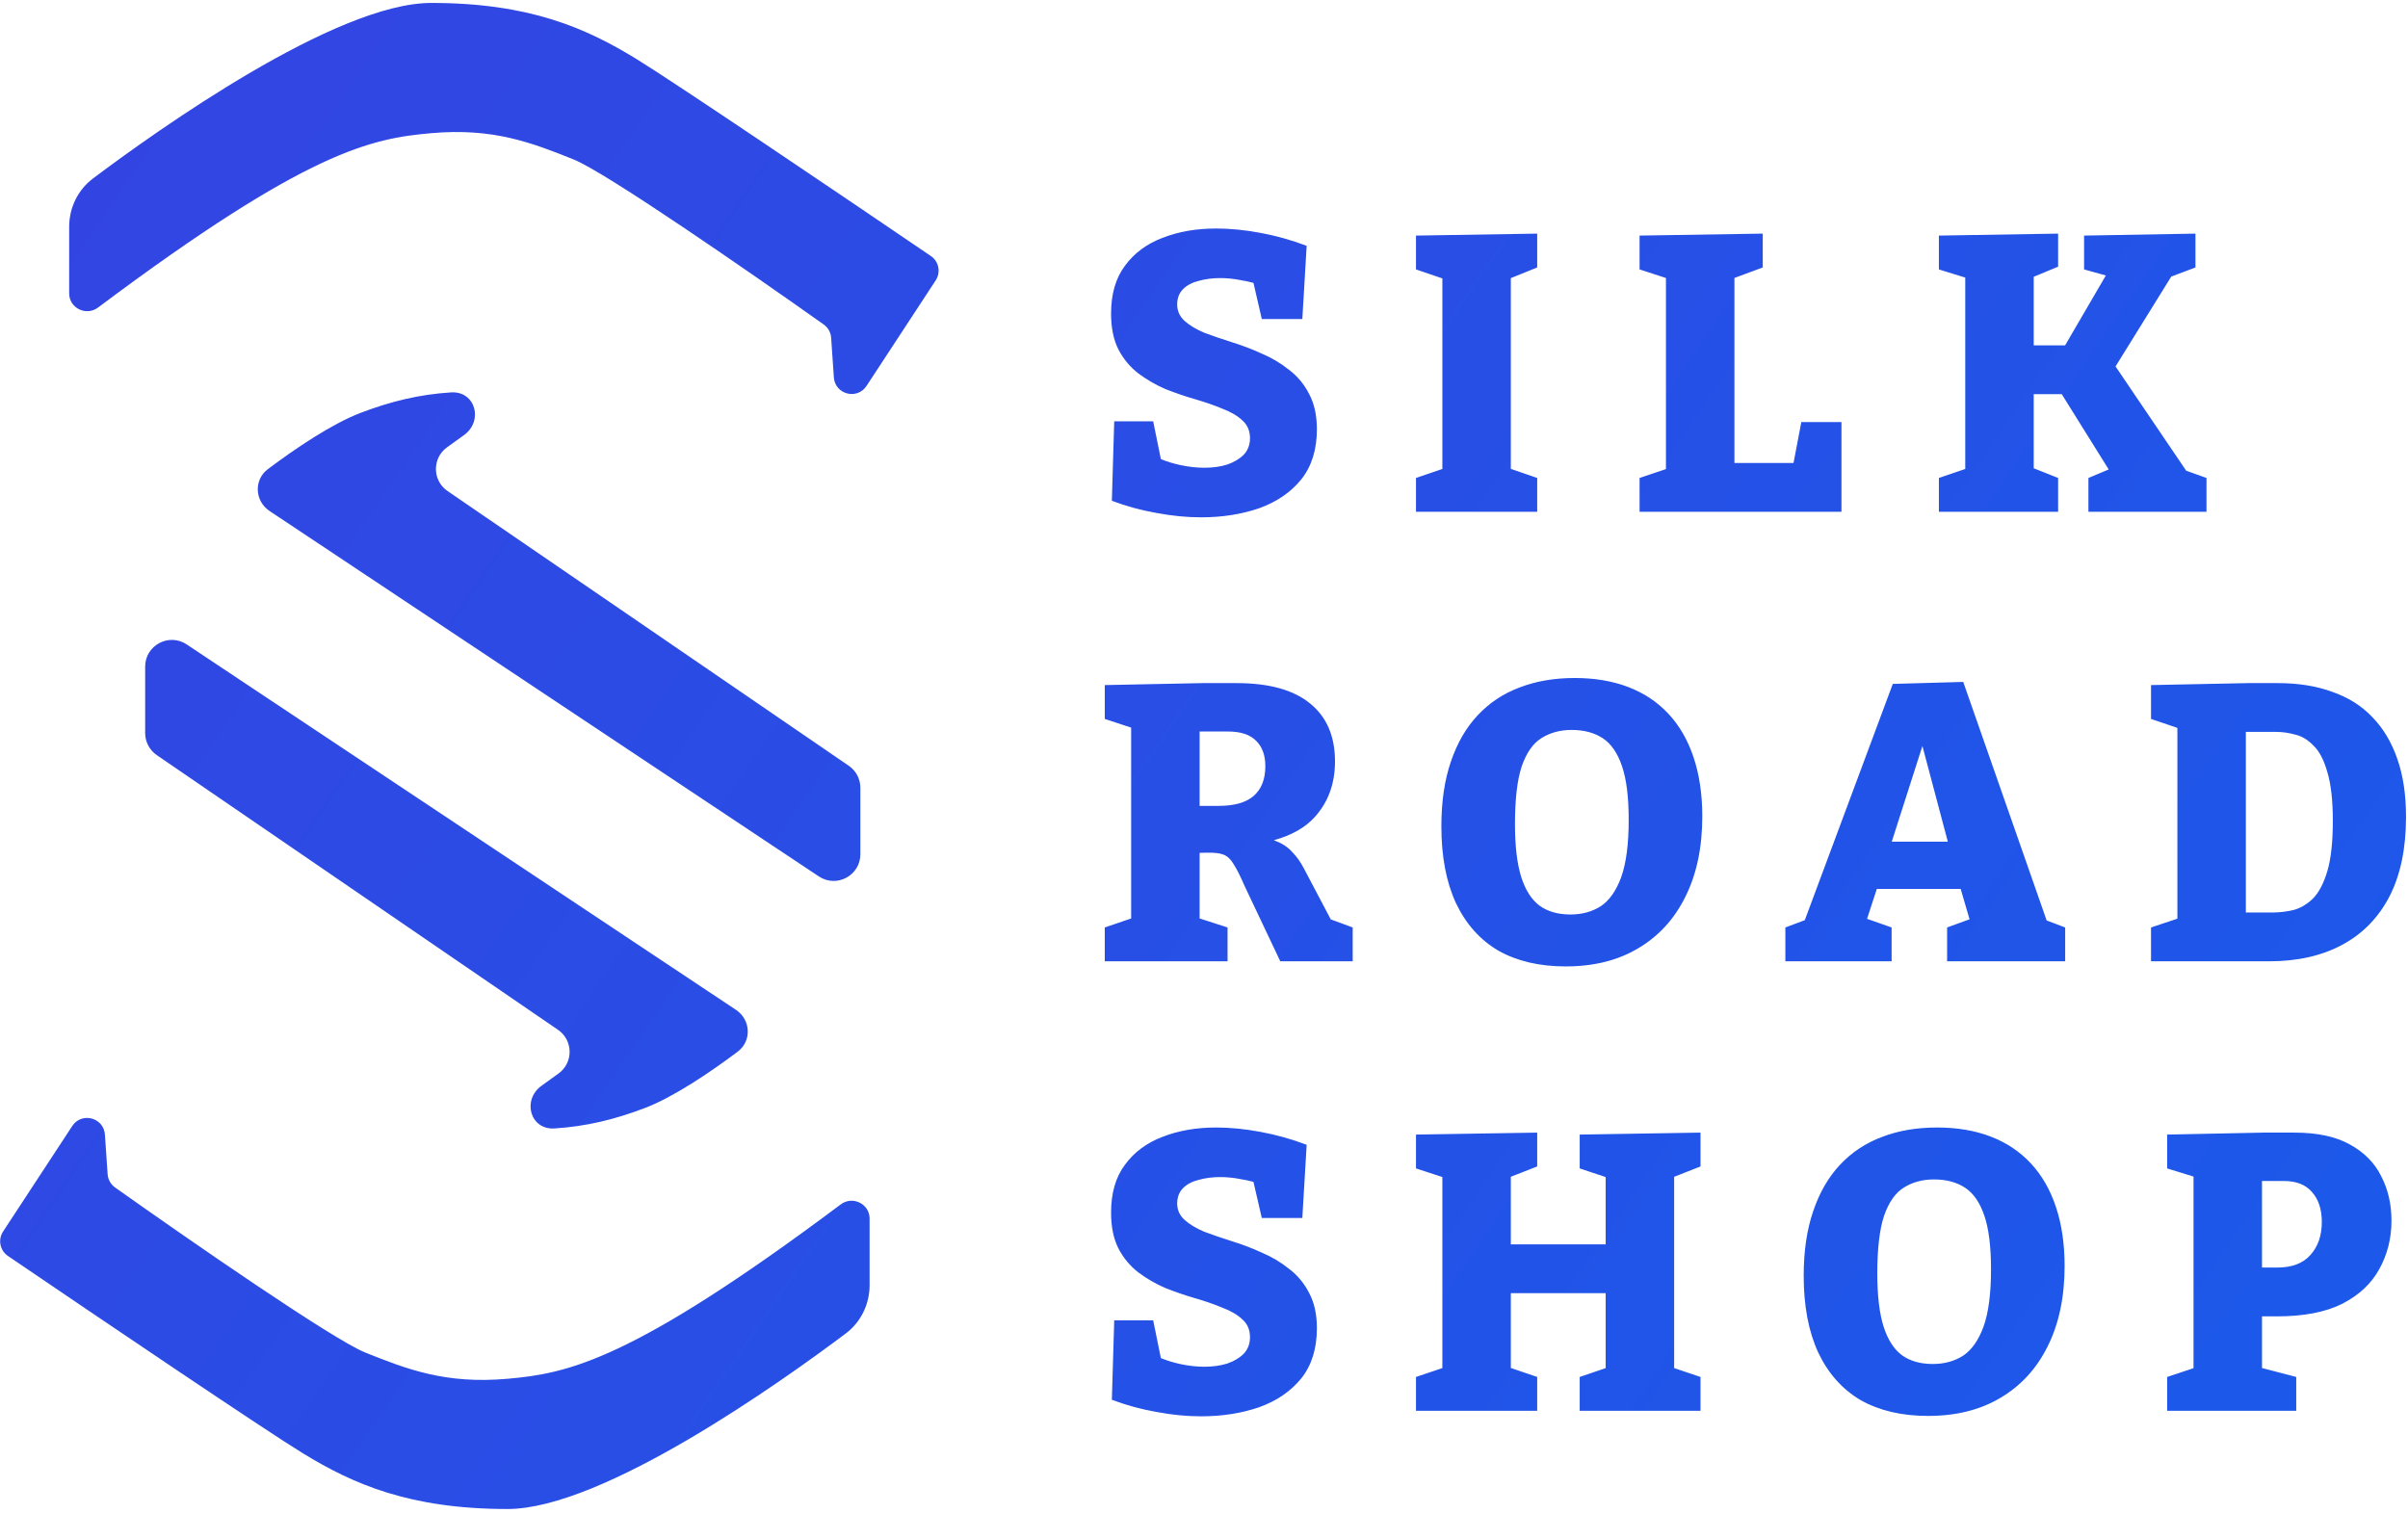 <svg width="541" height="340" viewBox="0 0 541 340" fill="none" xmlns="http://www.w3.org/2000/svg">
<path fill-rule="evenodd" clip-rule="evenodd" d="M15.541 65.921V50.967C15.541 46.695 17.484 42.661 20.899 40.096C35.341 29.246 75.426 0.66 96.881 0.66C118.982 0.66 131.652 6.328 142.828 13.158C151.299 18.335 188.681 43.615 209.133 57.523C210.937 58.75 211.411 61.189 210.215 63.013L194.677 86.719C192.576 89.925 187.603 88.624 187.341 84.799L186.731 75.894C186.65 74.699 186.037 73.603 185.06 72.91C168.379 61.077 136.079 38.71 128.858 35.821C119.544 32.096 110.851 28.681 96.881 29.923C83.503 31.112 69.271 33.724 22.017 69.109C19.366 71.094 15.541 69.232 15.541 65.921ZM195.37 273.806V288.76C195.37 293.032 193.427 297.065 190.012 299.631C175.57 310.48 135.486 339.066 114.03 339.066C91.93 339.066 79.26 333.399 68.083 326.569C59.612 321.392 22.23 296.111 1.779 282.203C-0.025 280.976 -0.5 278.538 0.696 276.713L16.234 253.008C18.335 249.802 23.308 251.103 23.57 254.927L24.18 263.832C24.262 265.028 24.874 266.123 25.852 266.817C42.532 278.649 74.832 301.017 82.054 303.905C91.367 307.631 100.06 311.046 114.03 309.804C127.408 308.615 141.64 306.002 188.894 270.618C191.545 268.633 195.37 270.494 195.37 273.806ZM60.56 114.815L183.974 196.93C187.962 199.583 193.298 196.724 193.298 191.935V177.009C193.298 175.03 192.322 173.177 190.688 172.059L100.549 110.333C97.12 107.985 97.058 102.946 100.43 100.515L104.234 97.773C108.683 94.565 106.804 87.821 101.331 88.17C94.229 88.623 87.874 90.155 81.029 92.763C74.584 95.218 66.311 100.804 60.165 105.431C56.973 107.835 57.233 112.602 60.56 114.815ZM41.938 144.797L165.352 226.911C168.679 229.125 168.939 233.892 165.747 236.295C159.601 240.922 151.328 246.508 144.883 248.964C138.038 251.571 131.683 253.103 124.581 253.556C119.108 253.906 117.229 247.161 121.678 243.954L125.482 241.211C128.854 238.781 128.793 233.742 125.364 231.394L35.224 169.668C33.591 168.549 32.614 166.697 32.614 164.717V149.792C32.614 145.002 37.95 142.143 41.938 144.797ZM511.558 295.782H508.198V307.388L515.89 309.397V317.001H486.891V309.397L492.814 307.423V264.37L486.891 262.538V254.934L508.464 254.492H515.537C520.606 254.492 524.732 255.376 527.915 257.145C531.157 258.913 533.514 261.3 534.988 264.306C536.52 267.253 537.287 270.584 537.287 274.297C537.287 278.246 536.373 281.871 534.546 285.172C532.778 288.414 530.007 291.007 526.235 292.952C522.463 294.838 517.57 295.782 511.558 295.782ZM513.15 265.367H508.198V284.818H511.558C514.918 284.818 517.423 283.875 519.073 281.989C520.783 280.103 521.637 277.627 521.637 274.562C521.637 271.733 520.901 269.493 519.427 267.843C518.012 266.192 515.92 265.367 513.15 265.367ZM418.053 314.615C422.238 316.972 427.277 318.151 433.172 318.151C439.479 318.151 444.901 316.796 449.44 314.084C454.037 311.373 457.574 307.512 460.05 302.502C462.584 297.433 463.851 291.421 463.851 284.465C463.851 279.514 463.203 275.094 461.906 271.203C460.61 267.313 458.723 264.042 456.248 261.389C453.772 258.737 450.766 256.733 447.23 255.377C443.693 254.022 439.685 253.344 435.205 253.344C430.608 253.344 426.482 254.051 422.827 255.466C419.173 256.821 416.019 258.914 413.367 261.743C410.774 264.513 408.769 267.991 407.355 272.176C405.94 276.302 405.233 281.135 405.233 286.676C405.233 293.454 406.323 299.201 408.504 303.917C410.744 308.632 413.927 312.198 418.053 314.615ZM441.041 304.624C439.095 305.862 436.826 306.481 434.233 306.481C431.462 306.481 429.164 305.832 427.336 304.535C425.509 303.18 424.124 301.028 423.181 298.081C422.238 295.075 421.766 291.097 421.766 286.145C421.766 280.605 422.267 276.302 423.269 273.237C424.33 270.172 425.804 268.05 427.69 266.871C429.635 265.633 431.904 265.014 434.498 265.014C437.268 265.014 439.596 265.633 441.483 266.871C443.369 268.109 444.813 270.201 445.815 273.148C446.817 276.096 447.318 280.104 447.318 285.173C447.318 290.654 446.758 294.957 445.638 298.081C444.518 301.146 442.986 303.327 441.041 304.624ZM318.127 317.001V309.397L324.051 307.401V264.471L318.127 262.538V254.934L345.358 254.492V262.096L339.435 264.414V279.602H360.743V264.483L354.907 262.538V254.934L382.05 254.492V262.096L376.127 264.425V307.401L382.05 309.397V317.001H354.907V309.397L360.743 307.408V290.565H339.435V307.378L345.358 309.397V317.001H318.127ZM266.156 274.121C265.036 273.119 264.476 271.881 264.476 270.408C264.476 268.993 264.918 267.844 265.802 266.96C266.686 266.075 267.865 265.456 269.338 265.103C270.812 264.69 272.403 264.484 274.113 264.484C275.645 264.484 277.148 264.631 278.622 264.926C279.659 265.086 280.656 265.299 281.613 265.567L283.485 273.679H292.591L293.564 257.234C290.145 255.937 286.668 254.965 283.131 254.316C279.653 253.668 276.353 253.344 273.229 253.344C268.749 253.344 264.711 254.051 261.116 255.466C257.579 256.821 254.78 258.914 252.717 261.743C250.654 264.513 249.622 268.079 249.622 272.441C249.622 275.683 250.182 278.394 251.302 280.575C252.422 282.697 253.895 284.465 255.723 285.88C257.609 287.295 259.642 288.474 261.823 289.417C264.063 290.301 266.303 291.067 268.543 291.715C270.783 292.364 272.816 293.071 274.643 293.837C276.529 294.545 278.032 295.429 279.152 296.49C280.272 297.492 280.832 298.818 280.832 300.468C280.832 301.942 280.361 303.18 279.418 304.182C278.475 305.125 277.237 305.862 275.704 306.392C274.172 306.864 272.462 307.099 270.576 307.099C268.808 307.099 266.981 306.893 265.095 306.481C263.591 306.152 262.163 305.711 260.809 305.157L259.082 296.667H250.329L249.799 314.526C253.1 315.764 256.459 316.678 259.878 317.267C263.297 317.915 266.627 318.24 269.869 318.24C274.584 318.24 278.917 317.562 282.866 316.206C286.815 314.792 289.968 312.64 292.326 309.752C294.684 306.805 295.863 303.032 295.863 298.435C295.863 295.311 295.273 292.659 294.094 290.478C292.974 288.297 291.471 286.499 289.585 285.084C287.758 283.611 285.724 282.402 283.485 281.459C281.304 280.457 279.064 279.603 276.765 278.895C274.525 278.188 272.462 277.481 270.576 276.773C268.749 276.007 267.275 275.123 266.156 274.121ZM511.734 153.492C516.331 153.492 520.399 154.141 523.935 155.437C527.531 156.675 530.537 158.561 532.953 161.096C535.429 163.63 537.315 166.784 538.612 170.556C539.909 174.269 540.557 178.602 540.557 183.553C540.557 190.626 539.319 196.579 536.844 201.413C534.368 206.187 530.831 209.812 526.234 212.287C521.636 214.763 516.155 216.001 509.789 216.001H483.265V208.397L489.188 206.423V163.556L483.265 161.538V153.934L505.014 153.492H511.734ZM510.496 205.038C512.029 205.038 513.591 204.861 515.182 204.507C516.774 204.094 518.247 203.24 519.603 201.943C520.958 200.587 522.049 198.524 522.874 195.754C523.699 192.984 524.112 189.211 524.112 184.437C524.112 179.84 523.699 176.185 522.874 173.474C522.108 170.762 521.076 168.788 519.78 167.55C518.542 166.253 517.186 165.428 515.713 165.074C514.239 164.662 512.795 164.456 511.38 164.456H504.572V205.038H510.496ZM459.819 206.826L441.076 153.227L425.25 153.669L405.479 206.759L401.113 208.397V216.001H424.985V208.397L419.465 206.454L421.665 199.732H440.497L442.498 206.562L437.451 208.397V216.001H463.975V208.397L459.819 206.826ZM425.017 189.123H437.613L431.905 167.622L425.017 189.123ZM351.769 217.151C345.875 217.151 340.835 215.972 336.65 213.615C332.524 211.198 329.341 207.632 327.101 202.917C324.921 198.201 323.83 192.454 323.83 185.676C323.83 180.135 324.537 175.302 325.952 171.176C327.367 166.991 329.371 163.513 331.964 160.743C334.617 157.914 337.77 155.821 341.424 154.466C345.079 153.051 349.205 152.344 353.802 152.344C358.282 152.344 362.29 153.022 365.827 154.377C369.363 155.733 372.369 157.737 374.845 160.389C377.321 163.042 379.207 166.313 380.503 170.203C381.8 174.094 382.449 178.514 382.449 183.465C382.449 190.421 381.181 196.433 378.647 201.502C376.171 206.512 372.635 210.373 368.037 213.084C363.499 215.796 358.076 217.151 351.769 217.151ZM352.83 205.481C355.423 205.481 357.693 204.862 359.638 203.624C361.583 202.327 363.115 200.146 364.235 197.081C365.355 193.957 365.915 189.654 365.915 184.173C365.915 179.104 365.414 175.096 364.412 172.148C363.41 169.201 361.966 167.109 360.08 165.871C358.194 164.633 355.865 164.014 353.095 164.014C350.502 164.014 348.232 164.633 346.287 165.871C344.401 167.05 342.928 169.172 341.867 172.237C340.865 175.302 340.364 179.605 340.364 185.145C340.364 190.097 340.835 194.075 341.778 197.081C342.721 200.028 344.106 202.18 345.934 203.535C347.761 204.832 350.06 205.481 352.83 205.481ZM248.208 208.397V216.001H275.793V208.397L269.515 206.372V191.631L270.93 191.599C272.698 191.54 274.024 191.687 274.909 192.041C275.793 192.394 276.559 193.131 277.207 194.251C277.915 195.371 278.74 197.021 279.683 199.202L287.64 216.001H303.908V208.397L298.982 206.582L292.945 195.135C292.179 193.662 291.295 192.424 290.293 191.422C289.35 190.361 288.112 189.536 286.579 188.946C286.526 188.925 286.471 188.904 286.416 188.883C286.338 188.853 286.259 188.825 286.178 188.797C290.149 187.701 293.2 185.982 295.332 183.641C298.397 180.282 299.93 176.097 299.93 171.087C299.93 165.428 298.073 161.096 294.36 158.09C290.646 155.025 285.135 153.492 277.826 153.492H270.134L248.208 153.934V161.538L254.131 163.492V206.378L248.208 208.397ZM269.515 181.077H273.759C277.296 181.077 279.919 180.341 281.628 178.867C283.396 177.334 284.28 175.095 284.28 172.148C284.28 169.731 283.603 167.845 282.247 166.489C280.891 165.074 278.769 164.367 275.881 164.367H269.515V181.077ZM475.295 82.336L491.166 105.765L495.726 107.397V115.001H469.201V107.397L473.755 105.483L463.207 88.565H456.912V105.218L462.393 107.397V115.001H435.604V107.397L441.528 105.376V62.371L435.604 60.538V52.934L462.393 52.492V59.919L456.912 62.192V77.602H463.962L473.116 61.899L468.229 60.538V52.934L493.25 52.492V60.096L487.813 62.142L475.295 82.336ZM413.717 94.843H404.699L402.944 104.038H389.669V62.456L396.034 60.096V52.492L368.361 52.934V60.538L374.285 62.467V105.4L368.361 107.397V115.001H413.717V94.843ZM345.358 60.096L339.435 62.493V105.352L345.358 107.397V115.001H318.127V107.397L324.051 105.375V62.557L318.127 60.538V52.934L345.358 52.492V60.096ZM266.156 72.121C265.036 71.119 264.476 69.881 264.476 68.408C264.476 66.993 264.918 65.844 265.802 64.96C266.686 64.075 267.865 63.456 269.338 63.103C270.812 62.69 272.403 62.484 274.113 62.484C275.645 62.484 277.148 62.631 278.622 62.926C279.659 63.086 280.656 63.299 281.613 63.567L283.485 71.679H292.591L293.564 55.234C290.145 53.937 286.668 52.965 283.131 52.316C279.653 51.668 276.353 51.344 273.229 51.344C268.749 51.344 264.711 52.051 261.116 53.466C257.579 54.821 254.78 56.914 252.717 59.743C250.654 62.513 249.622 66.079 249.622 70.441C249.622 73.683 250.182 76.394 251.302 78.575C252.422 80.697 253.895 82.466 255.723 83.88C257.609 85.295 259.642 86.474 261.823 87.417C264.063 88.301 266.303 89.067 268.543 89.715C270.783 90.364 272.816 91.071 274.643 91.837C276.529 92.545 278.032 93.429 279.152 94.49C280.272 95.492 280.832 96.818 280.832 98.468C280.832 99.942 280.361 101.18 279.418 102.182C278.475 103.125 277.237 103.862 275.704 104.392C274.172 104.864 272.462 105.099 270.576 105.099C268.808 105.099 266.981 104.893 265.095 104.481C263.591 104.152 262.163 103.711 260.809 103.157L259.082 94.667H250.329L249.799 112.526C253.1 113.764 256.459 114.678 259.878 115.267C263.297 115.915 266.627 116.24 269.869 116.24C274.584 116.24 278.917 115.562 282.866 114.206C286.815 112.791 289.968 110.64 292.326 107.752C294.684 104.805 295.863 101.032 295.863 96.435C295.863 93.311 295.273 90.659 294.094 88.478C292.974 86.297 291.471 84.499 289.585 83.084C287.758 81.611 285.724 80.403 283.485 79.459C281.304 78.457 279.064 77.603 276.765 76.895C274.525 76.188 272.462 75.481 270.576 74.773C268.749 74.007 267.275 73.123 266.156 72.121Z" fill="url(#paint0_linear_21528_3723)"/>
<defs>
<linearGradient id="paint0_linear_21528_3723" x1="-25.157" y1="41.818" x2="742.821" y2="569.9" gradientUnits="userSpaceOnUse">
<stop stop-color="#3444E2"/>
<stop offset="1" stop-color="#0E64EE"/>
</linearGradient>
</defs>
</svg>
